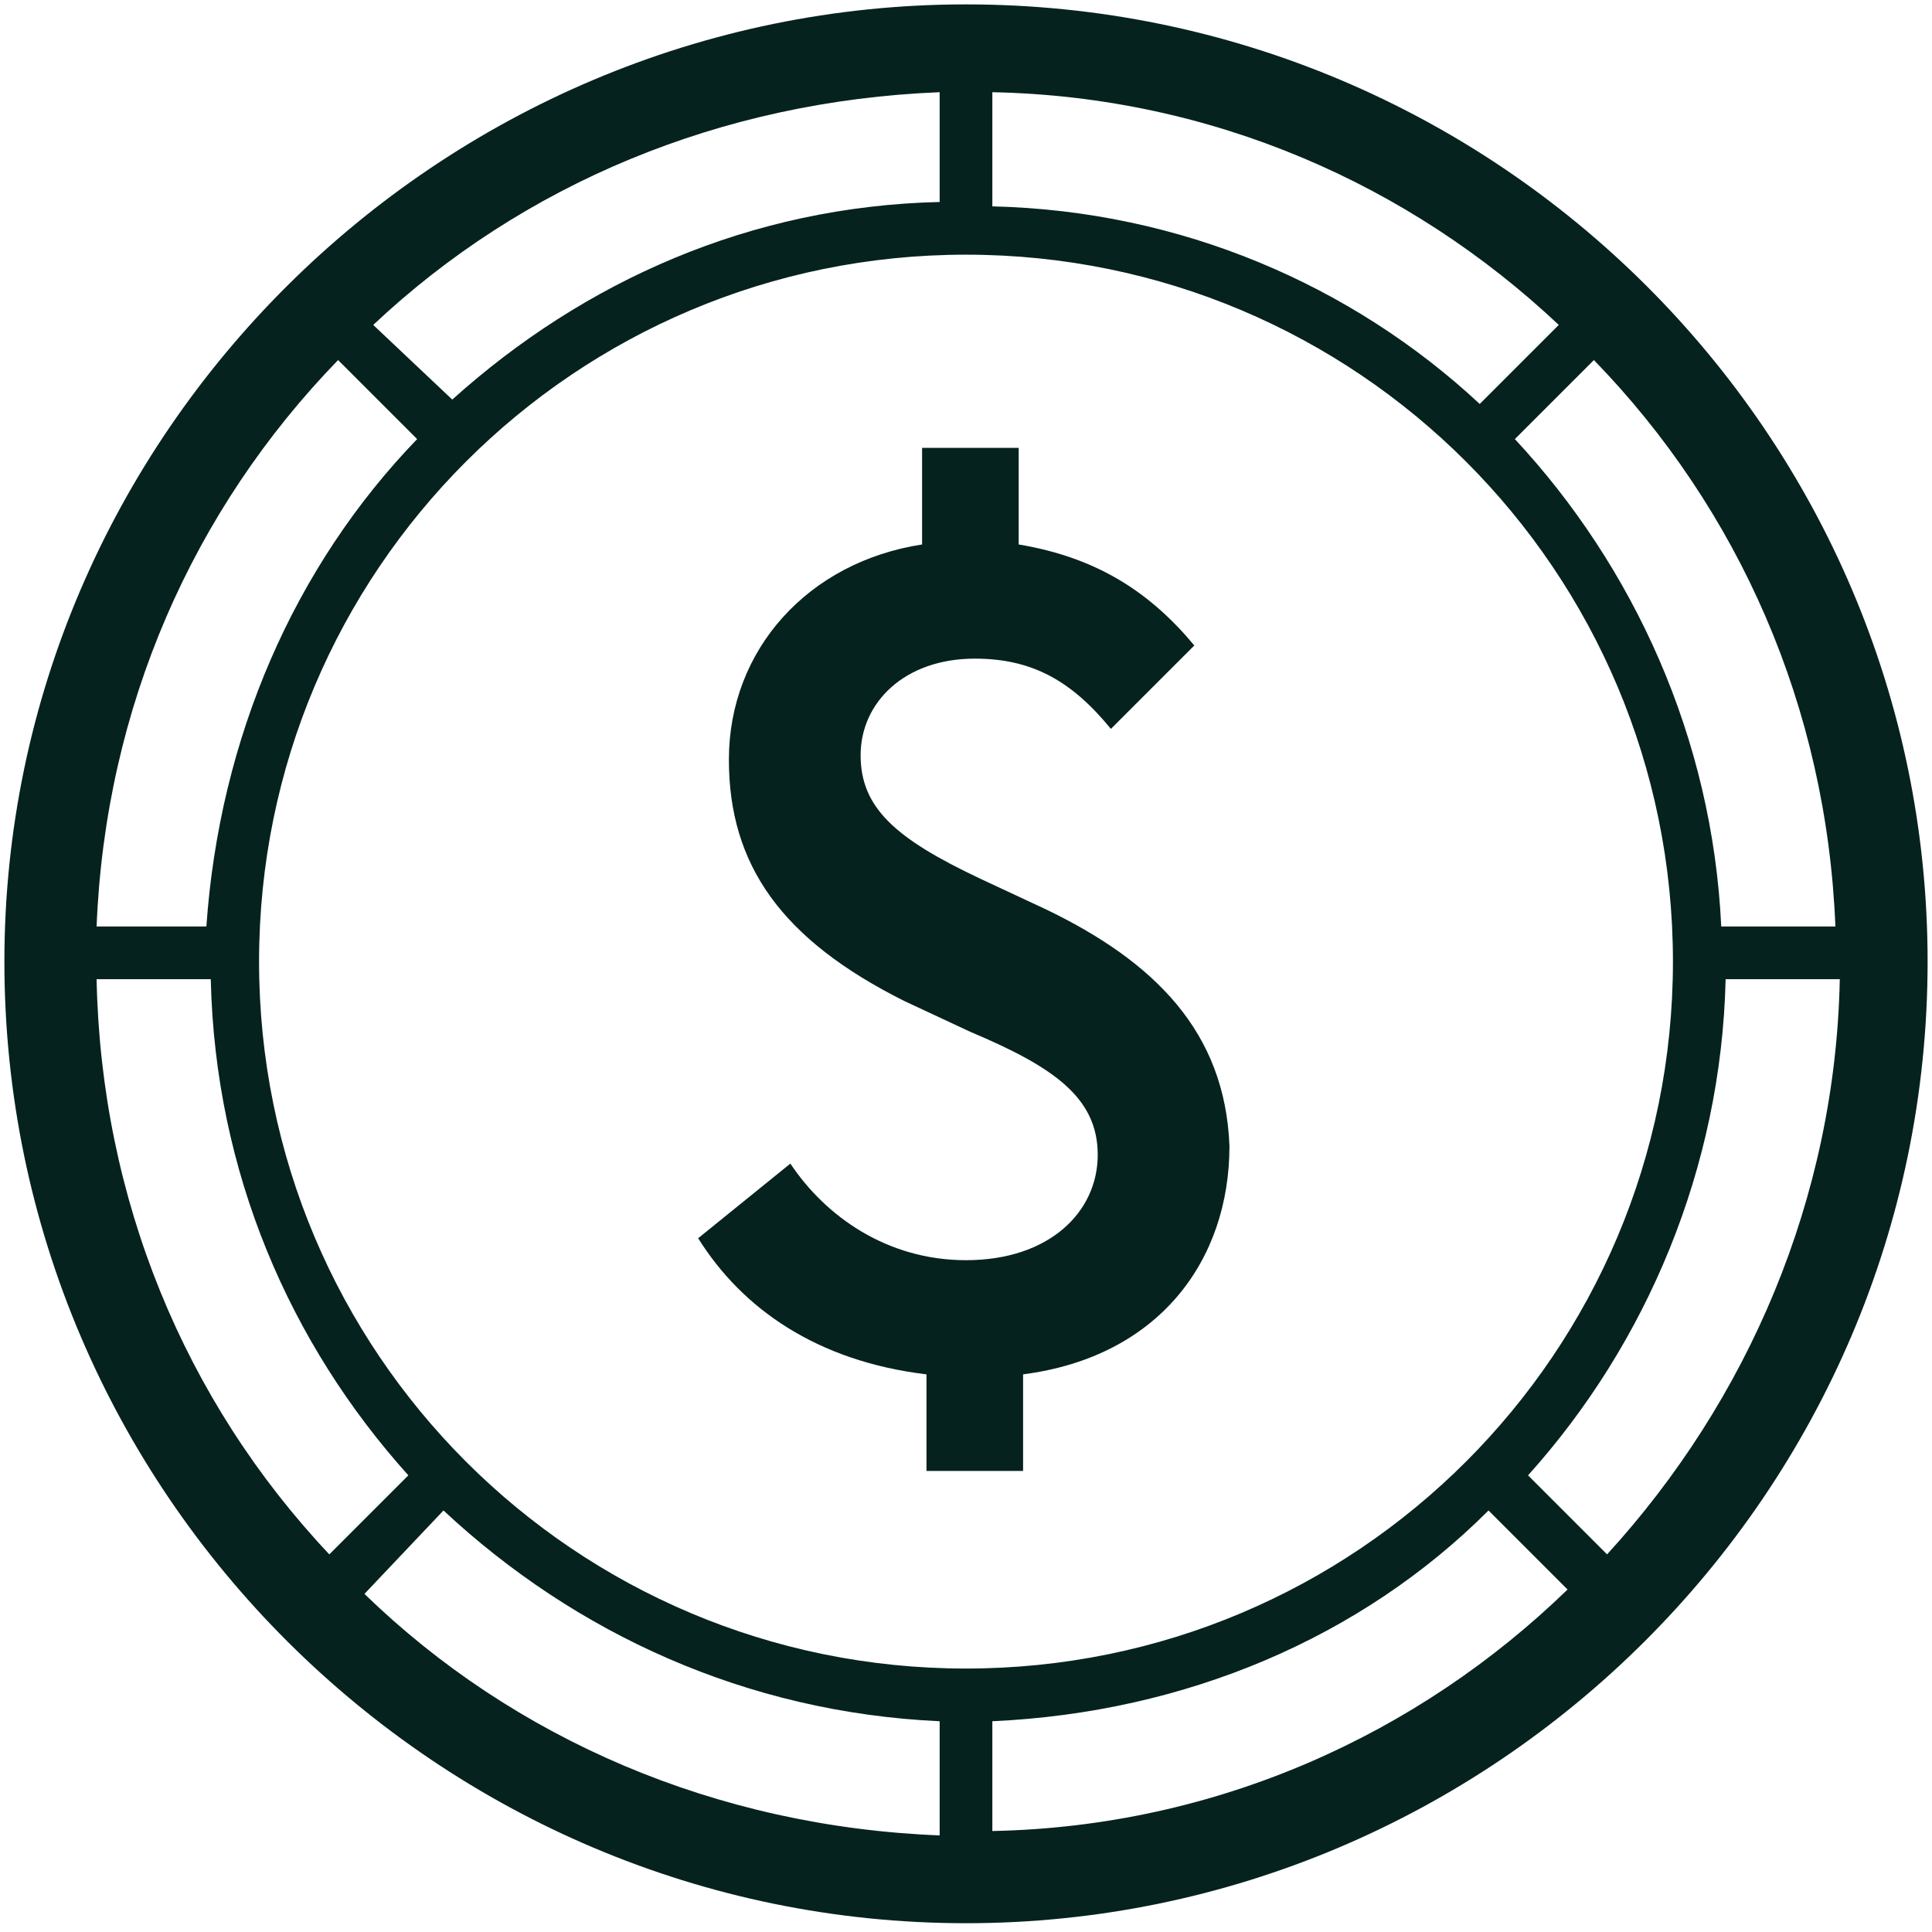 <?xml version="1.0" encoding="utf-8"?>
<!-- Generator: Adobe Illustrator 27.8.0, SVG Export Plug-In . SVG Version: 6.00 Build 0)  -->
<svg version="1.1" id="Layer_1" xmlns="http://www.w3.org/2000/svg" xmlns:xlink="http://www.w3.org/1999/xlink" x="0px" y="0px"
	 viewBox="0 0 44 44" style="enable-background:new 0 0 44 44;" xml:space="preserve">
<style type="text/css">
	.st0{fill:#06221F;}
</style>
<g>
	<path class="st0" d="M23.8,20.7L22.3,20c-1.9-0.9-2.7-1.6-2.7-2.8c0-1.2,1-2.2,2.6-2.2c1.3,0,2.2,0.5,3.1,1.6l1.9-1.9
		c-1-1.2-2.2-2-4-2.3v-2.2h-2.2v2.2c-2.6,0.4-4.4,2.4-4.4,4.9c0,2.4,1.2,4.1,4,5.5l1.5,0.7C24,24.3,25,25,25,26.3
		c0,1.3-1.1,2.4-3,2.4c-1.8,0-3.2-1-4-2.2l-2.1,1.7c1,1.6,2.7,2.8,5.2,3.1v2.2h2.2v-2.2c3.1-0.4,4.7-2.6,4.7-5.2
		C27.9,23.5,26.3,21.9,23.8,20.7z"/>
	<path class="st0" d="M22,0.1C10,0.1,0.1,9.9,0.1,21.9C0.1,34,10,43.8,22,43.8S43.9,34,43.9,21.9C43.9,9.9,34.1,0.1,22,0.1z
		 M41.8,21.1h-2.6c-0.2-4.3-2-8.2-4.7-11.1l1.8-1.8C39.6,11.6,41.6,16.1,41.8,21.1z M10.1,34.4c3,2.8,6.9,4.6,11.3,4.8v2.6
		c-5.1-0.2-9.7-2.2-13.1-5.5L10.1,34.4z M22.6,39.2C27,39,31,37.3,33.9,34.4l1.8,1.8c-3.4,3.3-8,5.4-13.1,5.5V39.2z M22,38
		c-8.9,0-16.1-7.2-16.1-16.1C5.9,13,13.1,5.8,22,5.8S38.1,13,38.1,21.9C38.1,30.8,30.9,38,22,38z M33.7,9.2
		c-2.9-2.7-6.8-4.4-11.1-4.5V2.1c5,0.1,9.5,2.1,12.9,5.3L33.7,9.2z M21.4,4.6c-4.3,0.1-8.1,1.8-11.1,4.5L8.5,7.4
		c3.4-3.2,7.9-5.1,12.9-5.3V4.6z M7.7,8.2L9.5,10C6.7,12.9,5,16.8,4.7,21.1H2.2C2.4,16.1,4.4,11.6,7.7,8.2z M2.2,22.3h2.6
		c0.1,4.4,1.8,8.3,4.5,11.3l-1.8,1.8C4.2,31.9,2.3,27.3,2.2,22.3z M36.6,35.4l-1.8-1.8c2.7-3,4.4-7,4.5-11.3h2.6
		C41.8,27.3,39.8,31.9,36.6,35.4z"/>
</g>
</svg>
